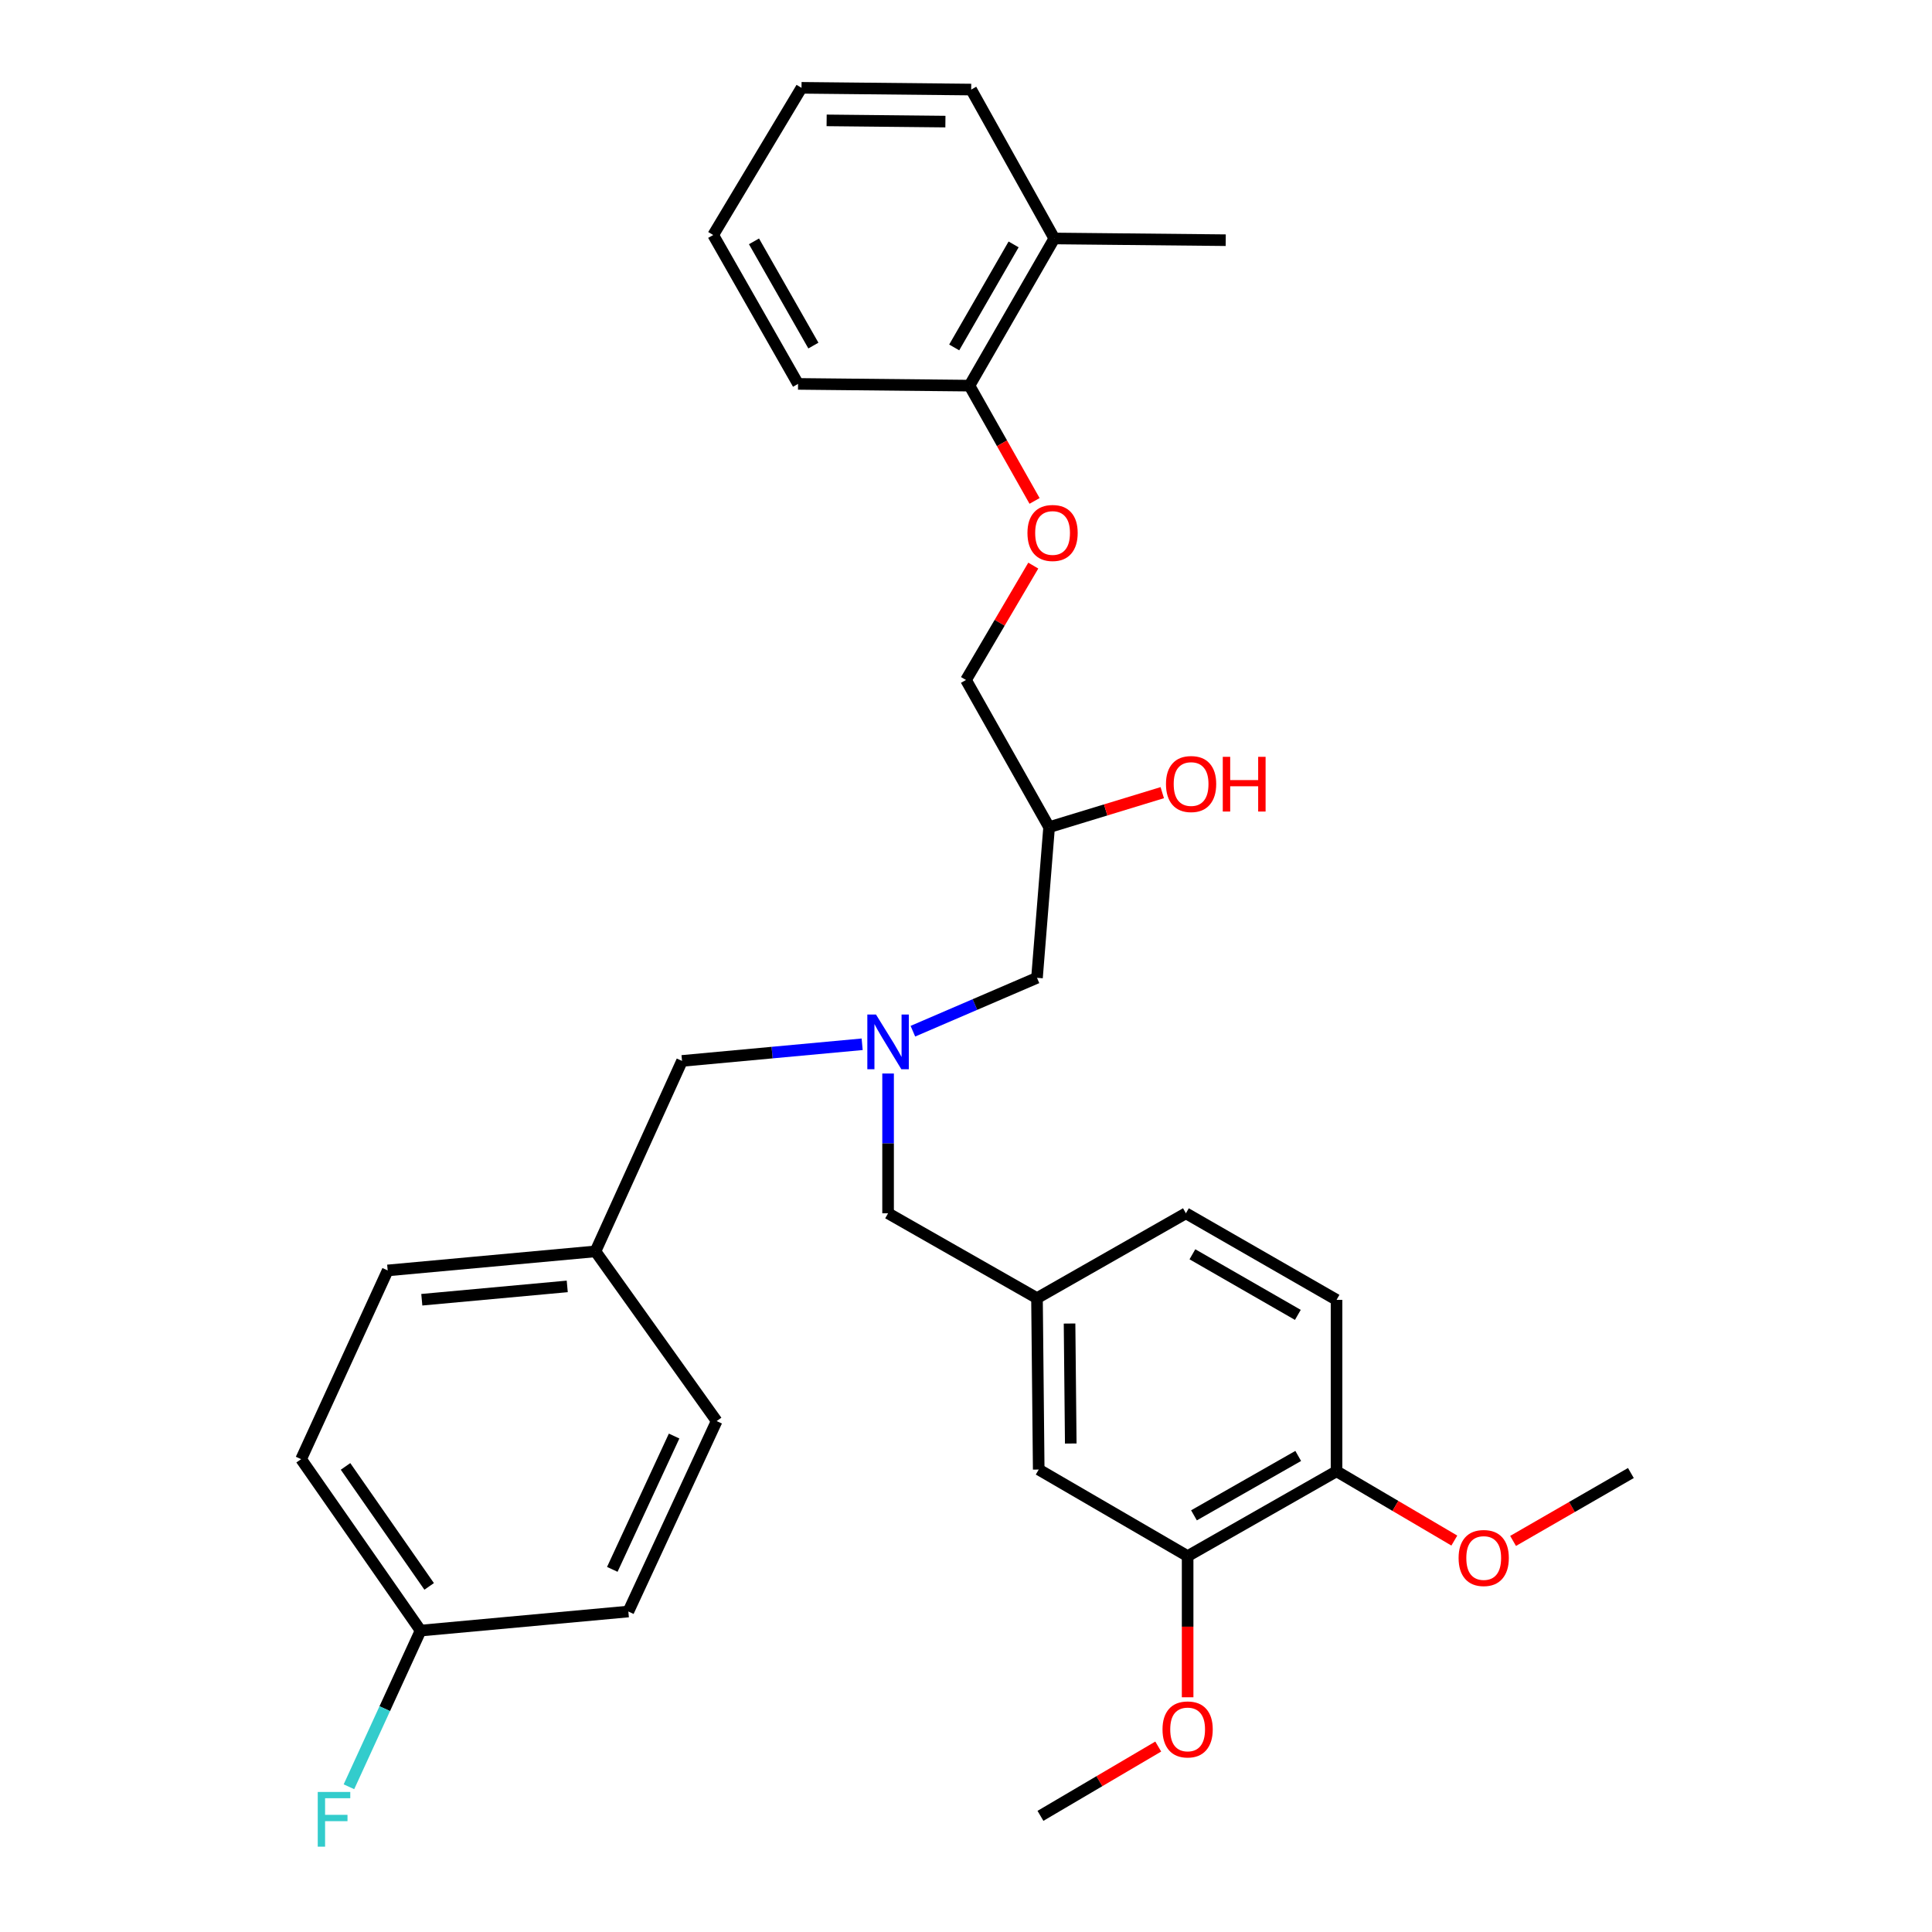 <?xml version='1.0' encoding='iso-8859-1'?>
<svg version='1.1' baseProfile='full'
              xmlns='http://www.w3.org/2000/svg'
                      xmlns:rdkit='http://www.rdkit.org/xml'
                      xmlns:xlink='http://www.w3.org/1999/xlink'
                  xml:space='preserve'
width='1000px' height='1000px' viewBox='0 0 1000 1000'>
<!-- END OF HEADER -->
<rect style='opacity:1.0;fill:#FFFFFF;stroke:none' width='1000' height='1000' x='0' y='0'> </rect>
<path class='bond-0' d='M 446.251,540.514 L 399.634,544.822' style='fill:none;fill-rule:evenodd;stroke:#0000FF;stroke-width:6px;stroke-linecap:butt;stroke-linejoin:miter;stroke-opacity:1' />
<path class='bond-0' d='M 399.634,544.822 L 353.017,549.129' style='fill:none;fill-rule:evenodd;stroke:#000000;stroke-width:6px;stroke-linecap:butt;stroke-linejoin:miter;stroke-opacity:1' />
<path class='bond-1' d='M 472.507,533.751 L 504.626,519.932' style='fill:none;fill-rule:evenodd;stroke:#0000FF;stroke-width:6px;stroke-linecap:butt;stroke-linejoin:miter;stroke-opacity:1' />
<path class='bond-1' d='M 504.626,519.932 L 536.746,506.114' style='fill:none;fill-rule:evenodd;stroke:#000000;stroke-width:6px;stroke-linecap:butt;stroke-linejoin:miter;stroke-opacity:1' />
<path class='bond-2' d='M 459.669,555.652 L 459.669,591.826' style='fill:none;fill-rule:evenodd;stroke:#0000FF;stroke-width:6px;stroke-linecap:butt;stroke-linejoin:miter;stroke-opacity:1' />
<path class='bond-2' d='M 459.669,591.826 L 459.669,627.999' style='fill:none;fill-rule:evenodd;stroke:#000000;stroke-width:6px;stroke-linecap:butt;stroke-linejoin:miter;stroke-opacity:1' />
<path class='bond-3' d='M 536.746,506.114 L 543.016,428.145' style='fill:none;fill-rule:evenodd;stroke:#000000;stroke-width:6px;stroke-linecap:butt;stroke-linejoin:miter;stroke-opacity:1' />
<path class='bond-4' d='M 502.684,46.355 L 414.861,45.455' style='fill:none;fill-rule:evenodd;stroke:#000000;stroke-width:6px;stroke-linecap:butt;stroke-linejoin:miter;stroke-opacity:1' />
<path class='bond-4' d='M 489.339,62.939 L 427.863,62.308' style='fill:none;fill-rule:evenodd;stroke:#000000;stroke-width:6px;stroke-linecap:butt;stroke-linejoin:miter;stroke-opacity:1' />
<path class='bond-5' d='M 502.684,46.355 L 545.709,123.432' style='fill:none;fill-rule:evenodd;stroke:#000000;stroke-width:6px;stroke-linecap:butt;stroke-linejoin:miter;stroke-opacity:1' />
<path class='bond-6' d='M 459.669,627.999 L 536.746,671.915' style='fill:none;fill-rule:evenodd;stroke:#000000;stroke-width:6px;stroke-linecap:butt;stroke-linejoin:miter;stroke-opacity:1' />
<path class='bond-7' d='M 543.016,428.145 L 572.301,419.214' style='fill:none;fill-rule:evenodd;stroke:#000000;stroke-width:6px;stroke-linecap:butt;stroke-linejoin:miter;stroke-opacity:1' />
<path class='bond-7' d='M 572.301,419.214 L 601.586,410.282' style='fill:none;fill-rule:evenodd;stroke:#FF0000;stroke-width:6px;stroke-linecap:butt;stroke-linejoin:miter;stroke-opacity:1' />
<path class='bond-8' d='M 543.016,428.145 L 500,351.96' style='fill:none;fill-rule:evenodd;stroke:#000000;stroke-width:6px;stroke-linecap:butt;stroke-linejoin:miter;stroke-opacity:1' />
<path class='bond-9' d='M 414.861,45.455 L 369.151,121.64' style='fill:none;fill-rule:evenodd;stroke:#000000;stroke-width:6px;stroke-linecap:butt;stroke-linejoin:miter;stroke-opacity:1' />
<path class='bond-10' d='M 369.151,121.64 L 413.068,198.707' style='fill:none;fill-rule:evenodd;stroke:#000000;stroke-width:6px;stroke-linecap:butt;stroke-linejoin:miter;stroke-opacity:1' />
<path class='bond-10' d='M 390.265,124.922 L 421.007,178.869' style='fill:none;fill-rule:evenodd;stroke:#000000;stroke-width:6px;stroke-linecap:butt;stroke-linejoin:miter;stroke-opacity:1' />
<path class='bond-11' d='M 155.857,755.262 L 217.691,843.987' style='fill:none;fill-rule:evenodd;stroke:#000000;stroke-width:6px;stroke-linecap:butt;stroke-linejoin:miter;stroke-opacity:1' />
<path class='bond-11' d='M 178.849,759.011 L 222.133,821.119' style='fill:none;fill-rule:evenodd;stroke:#000000;stroke-width:6px;stroke-linecap:butt;stroke-linejoin:miter;stroke-opacity:1' />
<path class='bond-12' d='M 155.857,755.262 L 200.665,657.574' style='fill:none;fill-rule:evenodd;stroke:#000000;stroke-width:6px;stroke-linecap:butt;stroke-linejoin:miter;stroke-opacity:1' />
<path class='bond-13' d='M 217.691,843.987 L 325.235,834.122' style='fill:none;fill-rule:evenodd;stroke:#000000;stroke-width:6px;stroke-linecap:butt;stroke-linejoin:miter;stroke-opacity:1' />
<path class='bond-14' d='M 217.691,843.987 L 199.151,884.408' style='fill:none;fill-rule:evenodd;stroke:#000000;stroke-width:6px;stroke-linecap:butt;stroke-linejoin:miter;stroke-opacity:1' />
<path class='bond-14' d='M 199.151,884.408 L 180.61,924.828' style='fill:none;fill-rule:evenodd;stroke:#33CCCC;stroke-width:6px;stroke-linecap:butt;stroke-linejoin:miter;stroke-opacity:1' />
<path class='bond-15' d='M 614.714,805.449 L 691.791,761.532' style='fill:none;fill-rule:evenodd;stroke:#000000;stroke-width:6px;stroke-linecap:butt;stroke-linejoin:miter;stroke-opacity:1' />
<path class='bond-15' d='M 617.999,784.334 L 671.953,753.593' style='fill:none;fill-rule:evenodd;stroke:#000000;stroke-width:6px;stroke-linecap:butt;stroke-linejoin:miter;stroke-opacity:1' />
<path class='bond-16' d='M 614.714,805.449 L 537.637,760.64' style='fill:none;fill-rule:evenodd;stroke:#000000;stroke-width:6px;stroke-linecap:butt;stroke-linejoin:miter;stroke-opacity:1' />
<path class='bond-17' d='M 614.714,805.449 L 614.714,841.977' style='fill:none;fill-rule:evenodd;stroke:#000000;stroke-width:6px;stroke-linecap:butt;stroke-linejoin:miter;stroke-opacity:1' />
<path class='bond-17' d='M 614.714,841.977 L 614.714,878.505' style='fill:none;fill-rule:evenodd;stroke:#FF0000;stroke-width:6px;stroke-linecap:butt;stroke-linejoin:miter;stroke-opacity:1' />
<path class='bond-18' d='M 691.791,761.532 L 691.791,672.807' style='fill:none;fill-rule:evenodd;stroke:#000000;stroke-width:6px;stroke-linecap:butt;stroke-linejoin:miter;stroke-opacity:1' />
<path class='bond-19' d='M 691.791,761.532 L 722.274,779.463' style='fill:none;fill-rule:evenodd;stroke:#000000;stroke-width:6px;stroke-linecap:butt;stroke-linejoin:miter;stroke-opacity:1' />
<path class='bond-19' d='M 722.274,779.463 L 752.758,797.394' style='fill:none;fill-rule:evenodd;stroke:#FF0000;stroke-width:6px;stroke-linecap:butt;stroke-linejoin:miter;stroke-opacity:1' />
<path class='bond-20' d='M 537.637,760.64 L 536.746,671.915' style='fill:none;fill-rule:evenodd;stroke:#000000;stroke-width:6px;stroke-linecap:butt;stroke-linejoin:miter;stroke-opacity:1' />
<path class='bond-20' d='M 554.222,747.164 L 553.598,685.056' style='fill:none;fill-rule:evenodd;stroke:#000000;stroke-width:6px;stroke-linecap:butt;stroke-linejoin:miter;stroke-opacity:1' />
<path class='bond-21' d='M 691.791,672.807 L 613.823,627.999' style='fill:none;fill-rule:evenodd;stroke:#000000;stroke-width:6px;stroke-linecap:butt;stroke-linejoin:miter;stroke-opacity:1' />
<path class='bond-21' d='M 671.765,680.582 L 617.187,649.216' style='fill:none;fill-rule:evenodd;stroke:#000000;stroke-width:6px;stroke-linecap:butt;stroke-linejoin:miter;stroke-opacity:1' />
<path class='bond-22' d='M 536.746,671.915 L 613.823,627.999' style='fill:none;fill-rule:evenodd;stroke:#000000;stroke-width:6px;stroke-linecap:butt;stroke-linejoin:miter;stroke-opacity:1' />
<path class='bond-23' d='M 599.505,904.013 L 569.022,921.948' style='fill:none;fill-rule:evenodd;stroke:#FF0000;stroke-width:6px;stroke-linecap:butt;stroke-linejoin:miter;stroke-opacity:1' />
<path class='bond-23' d='M 569.022,921.948 L 538.538,939.883' style='fill:none;fill-rule:evenodd;stroke:#000000;stroke-width:6px;stroke-linecap:butt;stroke-linejoin:miter;stroke-opacity:1' />
<path class='bond-24' d='M 783.165,797.58 L 813.654,780.007' style='fill:none;fill-rule:evenodd;stroke:#FF0000;stroke-width:6px;stroke-linecap:butt;stroke-linejoin:miter;stroke-opacity:1' />
<path class='bond-24' d='M 813.654,780.007 L 844.143,762.433' style='fill:none;fill-rule:evenodd;stroke:#000000;stroke-width:6px;stroke-linecap:butt;stroke-linejoin:miter;stroke-opacity:1' />
<path class='bond-25' d='M 325.235,834.122 L 370.944,735.542' style='fill:none;fill-rule:evenodd;stroke:#000000;stroke-width:6px;stroke-linecap:butt;stroke-linejoin:miter;stroke-opacity:1' />
<path class='bond-25' d='M 316.923,812.302 L 348.919,743.296' style='fill:none;fill-rule:evenodd;stroke:#000000;stroke-width:6px;stroke-linecap:butt;stroke-linejoin:miter;stroke-opacity:1' />
<path class='bond-26' d='M 370.944,735.542 L 308.209,647.709' style='fill:none;fill-rule:evenodd;stroke:#000000;stroke-width:6px;stroke-linecap:butt;stroke-linejoin:miter;stroke-opacity:1' />
<path class='bond-27' d='M 308.209,647.709 L 200.665,657.574' style='fill:none;fill-rule:evenodd;stroke:#000000;stroke-width:6px;stroke-linecap:butt;stroke-linejoin:miter;stroke-opacity:1' />
<path class='bond-27' d='M 293.604,665.839 L 218.324,672.744' style='fill:none;fill-rule:evenodd;stroke:#000000;stroke-width:6px;stroke-linecap:butt;stroke-linejoin:miter;stroke-opacity:1' />
<path class='bond-28' d='M 308.209,647.709 L 353.017,549.129' style='fill:none;fill-rule:evenodd;stroke:#000000;stroke-width:6px;stroke-linecap:butt;stroke-linejoin:miter;stroke-opacity:1' />
<path class='bond-29' d='M 413.068,198.707 L 501.793,199.608' style='fill:none;fill-rule:evenodd;stroke:#000000;stroke-width:6px;stroke-linecap:butt;stroke-linejoin:miter;stroke-opacity:1' />
<path class='bond-30' d='M 501.793,199.608 L 545.709,123.432' style='fill:none;fill-rule:evenodd;stroke:#000000;stroke-width:6px;stroke-linecap:butt;stroke-linejoin:miter;stroke-opacity:1' />
<path class='bond-30' d='M 493.895,179.831 L 524.637,126.508' style='fill:none;fill-rule:evenodd;stroke:#000000;stroke-width:6px;stroke-linecap:butt;stroke-linejoin:miter;stroke-opacity:1' />
<path class='bond-31' d='M 501.793,199.608 L 518.64,229.443' style='fill:none;fill-rule:evenodd;stroke:#000000;stroke-width:6px;stroke-linecap:butt;stroke-linejoin:miter;stroke-opacity:1' />
<path class='bond-31' d='M 518.64,229.443 L 535.487,259.277' style='fill:none;fill-rule:evenodd;stroke:#FF0000;stroke-width:6px;stroke-linecap:butt;stroke-linejoin:miter;stroke-opacity:1' />
<path class='bond-32' d='M 545.709,123.432 L 634.434,124.324' style='fill:none;fill-rule:evenodd;stroke:#000000;stroke-width:6px;stroke-linecap:butt;stroke-linejoin:miter;stroke-opacity:1' />
<path class='bond-33' d='M 534.826,292.754 L 517.413,322.357' style='fill:none;fill-rule:evenodd;stroke:#FF0000;stroke-width:6px;stroke-linecap:butt;stroke-linejoin:miter;stroke-opacity:1' />
<path class='bond-33' d='M 517.413,322.357 L 500,351.96' style='fill:none;fill-rule:evenodd;stroke:#000000;stroke-width:6px;stroke-linecap:butt;stroke-linejoin:miter;stroke-opacity:1' />
<path  class='atom-0' d='M 453.409 525.114
L 462.689 540.114
Q 463.609 541.594, 465.089 544.274
Q 466.569 546.954, 466.649 547.114
L 466.649 525.114
L 470.409 525.114
L 470.409 553.434
L 466.529 553.434
L 456.569 537.034
Q 455.409 535.114, 454.169 532.914
Q 452.969 530.714, 452.609 530.034
L 452.609 553.434
L 448.929 553.434
L 448.929 525.114
L 453.409 525.114
' fill='#0000FF'/>
<path  class='atom-5' d='M 603.507 405.812
Q 603.507 399.012, 606.867 395.212
Q 610.227 391.412, 616.507 391.412
Q 622.787 391.412, 626.147 395.212
Q 629.507 399.012, 629.507 405.812
Q 629.507 412.692, 626.107 416.612
Q 622.707 420.492, 616.507 420.492
Q 610.267 420.492, 606.867 416.612
Q 603.507 412.732, 603.507 405.812
M 616.507 417.292
Q 620.827 417.292, 623.147 414.412
Q 625.507 411.492, 625.507 405.812
Q 625.507 400.252, 623.147 397.452
Q 620.827 394.612, 616.507 394.612
Q 612.187 394.612, 609.827 397.412
Q 607.507 400.212, 607.507 405.812
Q 607.507 411.532, 609.827 414.412
Q 612.187 417.292, 616.507 417.292
' fill='#FF0000'/>
<path  class='atom-5' d='M 632.907 391.732
L 636.747 391.732
L 636.747 403.772
L 651.227 403.772
L 651.227 391.732
L 655.067 391.732
L 655.067 420.052
L 651.227 420.052
L 651.227 406.972
L 636.747 406.972
L 636.747 420.052
L 632.907 420.052
L 632.907 391.732
' fill='#FF0000'/>
<path  class='atom-16' d='M 601.714 895.145
Q 601.714 888.345, 605.074 884.545
Q 608.434 880.745, 614.714 880.745
Q 620.994 880.745, 624.354 884.545
Q 627.714 888.345, 627.714 895.145
Q 627.714 902.025, 624.314 905.945
Q 620.914 909.825, 614.714 909.825
Q 608.474 909.825, 605.074 905.945
Q 601.714 902.065, 601.714 895.145
M 614.714 906.625
Q 619.034 906.625, 621.354 903.745
Q 623.714 900.825, 623.714 895.145
Q 623.714 889.585, 621.354 886.785
Q 619.034 883.945, 614.714 883.945
Q 610.394 883.945, 608.034 886.745
Q 605.714 889.545, 605.714 895.145
Q 605.714 900.865, 608.034 903.745
Q 610.394 906.625, 614.714 906.625
' fill='#FF0000'/>
<path  class='atom-17' d='M 754.967 806.42
Q 754.967 799.62, 758.327 795.82
Q 761.687 792.02, 767.967 792.02
Q 774.247 792.02, 777.607 795.82
Q 780.967 799.62, 780.967 806.42
Q 780.967 813.3, 777.567 817.22
Q 774.167 821.1, 767.967 821.1
Q 761.727 821.1, 758.327 817.22
Q 754.967 813.34, 754.967 806.42
M 767.967 817.9
Q 772.287 817.9, 774.607 815.02
Q 776.967 812.1, 776.967 806.42
Q 776.967 800.86, 774.607 798.06
Q 772.287 795.22, 767.967 795.22
Q 763.647 795.22, 761.287 798.02
Q 758.967 800.82, 758.967 806.42
Q 758.967 812.14, 761.287 815.02
Q 763.647 817.9, 767.967 817.9
' fill='#FF0000'/>
<path  class='atom-25' d='M 164.463 927.515
L 181.303 927.515
L 181.303 930.755
L 168.263 930.755
L 168.263 939.355
L 179.863 939.355
L 179.863 942.635
L 168.263 942.635
L 168.263 955.835
L 164.463 955.835
L 164.463 927.515
' fill='#33CCCC'/>
<path  class='atom-29' d='M 531.808 275.864
Q 531.808 269.064, 535.168 265.264
Q 538.528 261.464, 544.808 261.464
Q 551.088 261.464, 554.448 265.264
Q 557.808 269.064, 557.808 275.864
Q 557.808 282.744, 554.408 286.664
Q 551.008 290.544, 544.808 290.544
Q 538.568 290.544, 535.168 286.664
Q 531.808 282.784, 531.808 275.864
M 544.808 287.344
Q 549.128 287.344, 551.448 284.464
Q 553.808 281.544, 553.808 275.864
Q 553.808 270.304, 551.448 267.504
Q 549.128 264.664, 544.808 264.664
Q 540.488 264.664, 538.128 267.464
Q 535.808 270.264, 535.808 275.864
Q 535.808 281.584, 538.128 284.464
Q 540.488 287.344, 544.808 287.344
' fill='#FF0000'/>
</svg>
